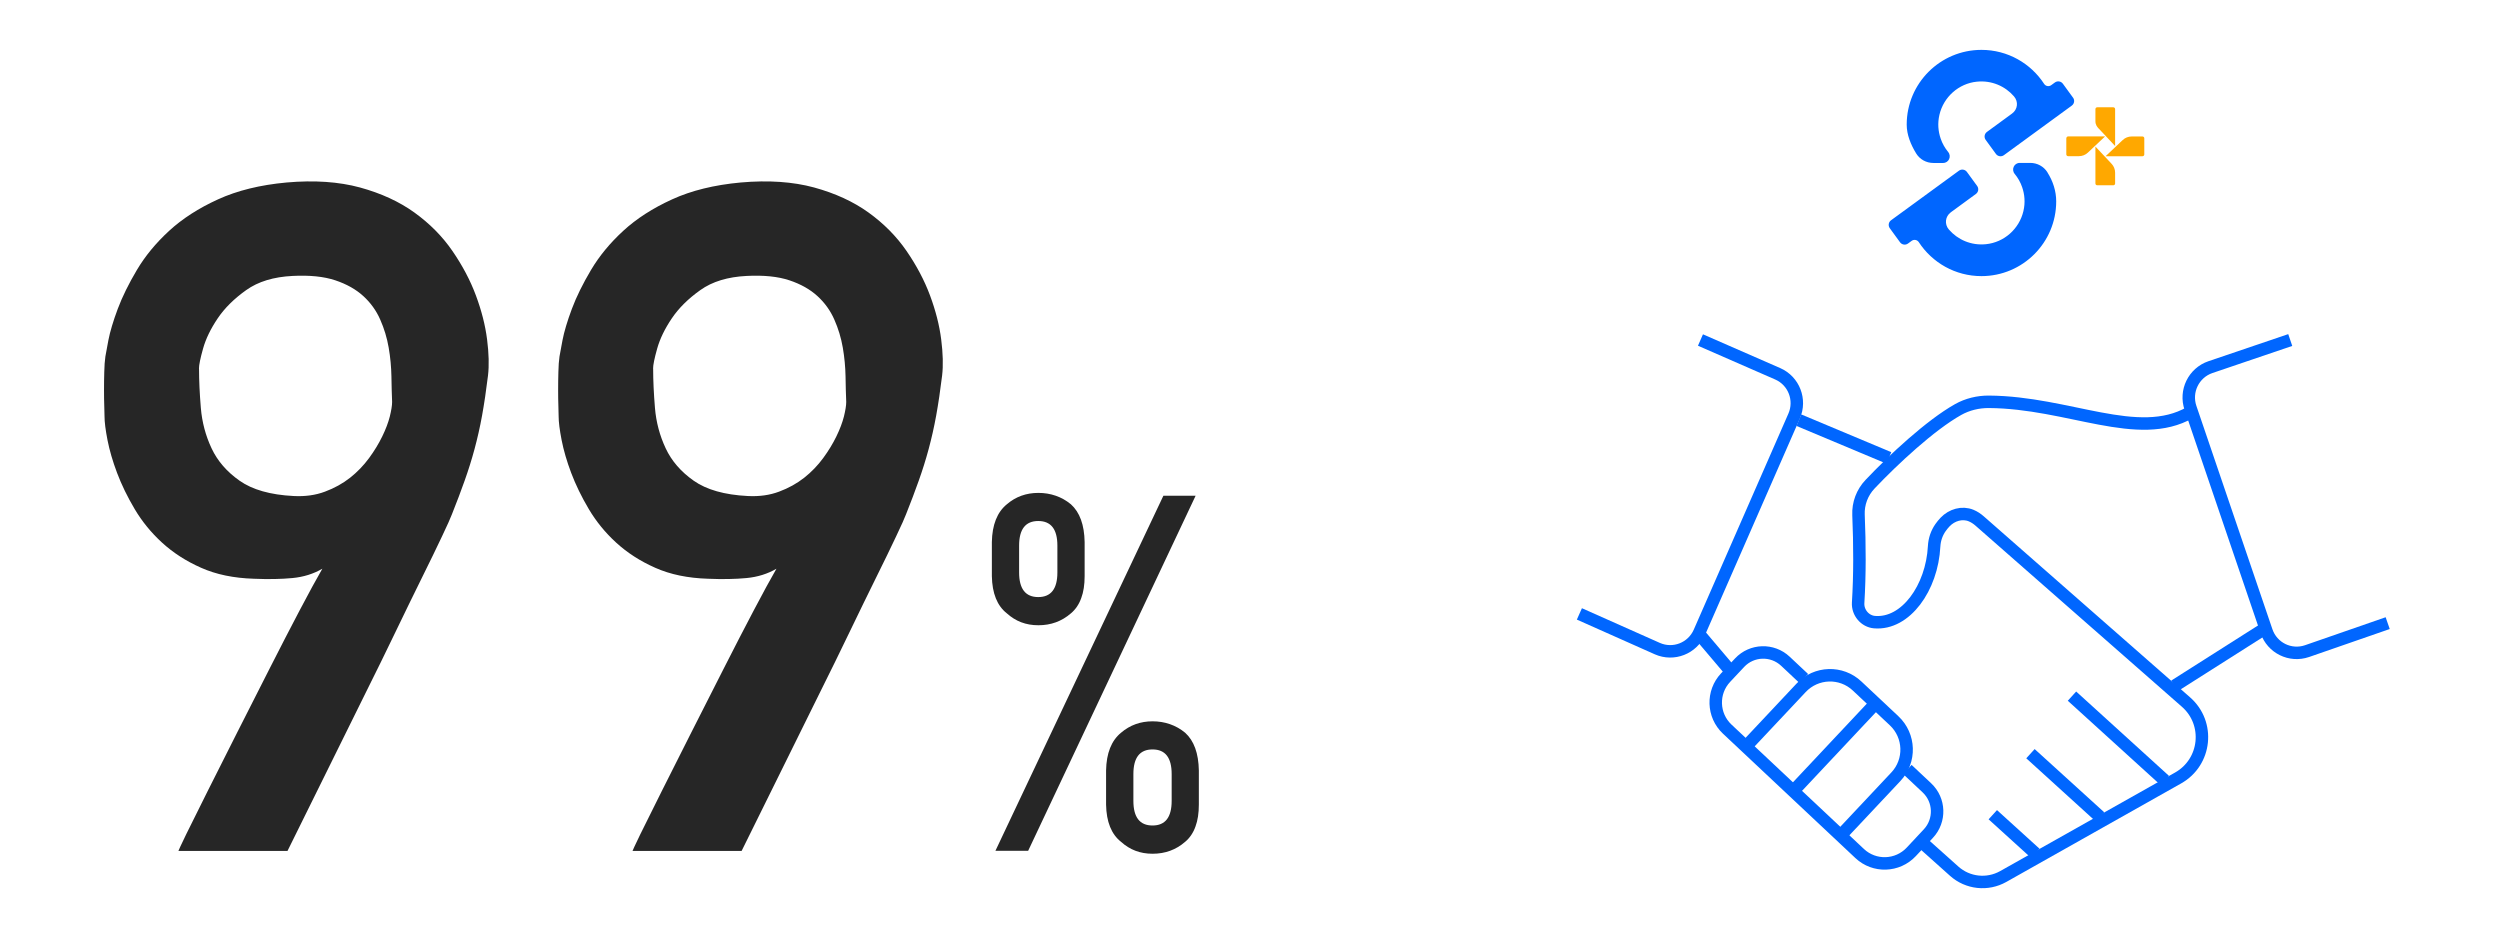 <svg width="401" height="150" viewBox="0 0 401 150" fill="none" xmlns="http://www.w3.org/2000/svg">
<path d="M28.625 136.47C28.625 136.47 28.995 135.58 29.875 133.8C30.755 132.02 31.905 129.71 33.315 126.88C34.735 124.05 36.315 120.9 38.075 117.43C39.835 113.96 41.565 110.55 43.275 107.18C44.985 103.81 46.585 100.71 48.075 97.88C49.565 95.05 50.775 92.83 51.705 91.22C50.285 92.05 48.685 92.55 46.905 92.72C45.125 92.89 43.065 92.93 40.715 92.83C37.495 92.73 34.675 92.15 32.255 91.07C29.835 90 27.755 88.65 25.995 87.04C24.235 85.43 22.775 83.63 21.605 81.66C20.435 79.69 19.495 77.75 18.785 75.87C18.075 73.99 17.565 72.23 17.245 70.6C16.925 68.96 16.765 67.68 16.765 66.76C16.765 66.47 16.755 65.93 16.725 65.15C16.695 64.37 16.685 63.5 16.685 62.55C16.685 61.6 16.695 60.63 16.725 59.66C16.745 58.68 16.805 57.86 16.905 57.17C16.955 56.83 17.115 55.96 17.385 54.57C17.655 53.18 18.155 51.51 18.885 49.55C19.615 47.6 20.645 45.51 21.965 43.29C23.285 41.07 25.005 38.98 27.125 37.03C29.245 35.08 31.865 33.39 34.965 31.98C38.065 30.56 41.735 29.66 45.985 29.27C50.425 28.88 54.345 29.15 57.735 30.07C61.125 31 64.045 32.34 66.485 34.1C68.925 35.86 70.955 37.91 72.565 40.25C74.175 42.59 75.435 44.97 76.335 47.39C77.235 49.81 77.835 52.15 78.125 54.42C78.415 56.69 78.465 58.63 78.275 60.24C77.985 62.63 77.665 64.77 77.325 66.65C76.985 68.53 76.575 70.32 76.115 72.03C75.655 73.74 75.125 75.42 74.535 77.08C73.945 78.74 73.265 80.55 72.485 82.5C72.285 83.04 71.765 84.21 70.905 86.02C70.055 87.83 68.975 90.04 67.685 92.65C66.395 95.26 64.975 98.17 63.435 101.37C61.895 104.57 60.325 107.78 58.715 111C54.955 118.62 50.755 127.11 46.115 136.49H28.625V136.47ZM31.925 59.13C31.925 61.03 32.025 63.13 32.215 65.43C32.405 67.72 32.985 69.89 33.935 71.91C34.885 73.94 36.385 75.67 38.435 77.11C40.485 78.55 43.365 79.37 47.075 79.56C48.935 79.66 50.615 79.43 52.125 78.86C53.635 78.3 54.985 77.55 56.155 76.63C57.325 75.7 58.335 74.65 59.195 73.48C60.055 72.31 60.755 71.15 61.315 70C61.875 68.85 62.275 67.79 62.525 66.81C62.765 65.83 62.895 65.05 62.895 64.47C62.845 63.25 62.805 61.88 62.785 60.37C62.755 58.86 62.615 57.32 62.345 55.76C62.075 54.2 61.625 52.7 60.985 51.26C60.355 49.82 59.445 48.56 58.275 47.49C57.105 46.42 55.605 45.57 53.775 44.96C51.945 44.35 49.665 44.12 46.925 44.26C43.895 44.41 41.415 45.16 39.495 46.53C37.565 47.9 36.035 49.41 34.915 51.07C33.795 52.73 33.015 54.34 32.575 55.9C32.135 57.46 31.915 58.54 31.915 59.12L31.925 59.13Z" fill="#262626"/>
<path d="M101.465 136.47C101.465 136.47 101.835 135.58 102.715 133.8C103.595 132.02 104.745 129.71 106.155 126.88C107.575 124.05 109.155 120.9 110.915 117.43C112.675 113.96 114.405 110.55 116.115 107.18C117.825 103.81 119.425 100.71 120.915 97.88C122.405 95.05 123.615 92.83 124.545 91.22C123.125 92.05 121.525 92.55 119.745 92.72C117.965 92.89 115.905 92.93 113.555 92.83C110.335 92.73 107.515 92.15 105.095 91.07C102.675 90 100.595 88.65 98.835 87.04C97.075 85.43 95.615 83.63 94.445 81.66C93.275 79.69 92.335 77.75 91.625 75.87C90.915 73.99 90.405 72.23 90.085 70.6C89.765 68.96 89.605 67.68 89.605 66.76C89.605 66.47 89.595 65.93 89.565 65.15C89.535 64.37 89.525 63.5 89.525 62.55C89.525 61.6 89.535 60.63 89.565 59.66C89.585 58.68 89.645 57.86 89.745 57.17C89.795 56.83 89.955 55.96 90.225 54.57C90.495 53.18 90.995 51.51 91.725 49.55C92.455 47.6 93.485 45.51 94.805 43.29C96.125 41.07 97.845 38.98 99.965 37.03C102.085 35.08 104.705 33.39 107.805 31.98C110.905 30.56 114.575 29.66 118.825 29.27C123.265 28.88 127.185 29.15 130.575 30.07C133.965 31 136.885 32.34 139.325 34.1C141.765 35.86 143.795 37.91 145.405 40.25C147.015 42.59 148.275 44.97 149.175 47.39C150.075 49.81 150.675 52.15 150.965 54.42C151.255 56.69 151.305 58.63 151.115 60.24C150.825 62.63 150.505 64.77 150.165 66.65C149.825 68.53 149.415 70.32 148.955 72.03C148.495 73.74 147.965 75.42 147.375 77.08C146.785 78.74 146.105 80.55 145.325 82.5C145.125 83.04 144.605 84.21 143.745 86.02C142.895 87.83 141.815 90.04 140.525 92.65C139.235 95.26 137.815 98.17 136.275 101.37C134.735 104.57 133.165 107.78 131.555 111C127.795 118.62 123.595 127.11 118.955 136.49H101.455L101.465 136.47ZM104.765 59.13C104.765 61.03 104.865 63.13 105.055 65.43C105.245 67.72 105.825 69.89 106.775 71.91C107.725 73.94 109.225 75.67 111.275 77.11C113.325 78.55 116.205 79.37 119.915 79.56C121.775 79.66 123.455 79.43 124.965 78.86C126.475 78.3 127.825 77.55 128.995 76.63C130.165 75.7 131.175 74.65 132.035 73.48C132.895 72.31 133.595 71.15 134.155 70C134.715 68.85 135.115 67.79 135.365 66.81C135.605 65.83 135.735 65.05 135.735 64.47C135.685 63.25 135.645 61.88 135.625 60.37C135.595 58.86 135.455 57.32 135.185 55.76C134.915 54.2 134.465 52.7 133.825 51.26C133.195 49.82 132.285 48.56 131.115 47.49C129.945 46.42 128.445 45.57 126.615 44.96C124.785 44.35 122.505 44.12 119.765 44.26C116.735 44.41 114.255 45.16 112.335 46.53C110.405 47.9 108.875 49.41 107.755 51.07C106.635 52.73 105.855 54.34 105.415 55.9C104.975 57.46 104.755 58.54 104.755 59.12L104.765 59.13Z" fill="#262626"/>
<path d="M159.095 86.94C159.145 84.18 159.945 82.16 161.495 80.89C162.915 79.67 164.605 79.06 166.555 79.06C168.505 79.06 170.305 79.67 171.775 80.89C173.195 82.17 173.925 84.18 173.975 86.94V92.41C173.975 93.79 173.795 94.96 173.435 95.92C173.075 96.94 172.515 97.76 171.775 98.38C170.305 99.66 168.565 100.29 166.555 100.29C164.545 100.29 162.905 99.65 161.495 98.38C159.945 97.16 159.145 95.17 159.095 92.41V86.94ZM186.595 79.52H191.775L164.915 136.47H159.665L186.605 79.52H186.595ZM163.465 91.82C163.465 94.45 164.485 95.77 166.535 95.77C168.585 95.77 169.605 94.45 169.605 91.82V87.52C169.605 84.89 168.585 83.57 166.535 83.57C164.485 83.57 163.465 84.89 163.465 87.52V91.82ZM177.415 123.58C177.465 120.82 178.265 118.8 179.815 117.53C181.235 116.31 182.925 115.7 184.875 115.7C186.825 115.7 188.625 116.31 190.095 117.53C191.515 118.81 192.245 120.82 192.295 123.58V129.05C192.295 130.43 192.115 131.6 191.755 132.57C191.395 133.59 190.835 134.41 190.095 135.03C188.625 136.31 186.885 136.94 184.875 136.94C182.865 136.94 181.225 136.3 179.815 135.03C178.265 133.81 177.465 131.82 177.415 129.06V123.59V123.58ZM181.795 128.46C181.795 131.09 182.815 132.41 184.865 132.41C186.915 132.41 187.935 131.09 187.935 128.46V124.16C187.935 121.53 186.915 120.21 184.865 120.21C182.815 120.21 181.795 121.53 181.795 124.16V128.46Z" fill="#262626"/>
<path d="M302.975 73.45L288.545 67.4" stroke="#0066FF" stroke-width="2" stroke-miterlimit="10"/>
<path d="M308.625 135.42L313.455 139.74C315.625 141.68 318.785 142.02 321.325 140.59L349.365 124.79C353.875 122.25 354.525 116.02 350.635 112.61L317.525 83.56C317.125 83.21 316.675 82.91 316.175 82.7C314.725 82.1 313.075 82.6 311.995 83.73C311.735 84 311.495 84.3 311.265 84.62C310.645 85.5 310.295 86.54 310.235 87.62C309.895 94.3 305.665 100.21 300.675 99.79C299.135 99.66 297.955 98.25 298.045 96.7C298.325 92.17 298.305 87.45 298.105 82.6C298.025 80.77 298.695 79 299.955 77.67C303.655 73.76 309.645 68.18 314.085 65.69C315.585 64.85 317.295 64.44 319.015 64.45C331.845 64.54 342.945 70.94 351.275 66.17" stroke="#0066FF" stroke-width="2" stroke-miterlimit="10"/>
<path d="M305.935 123.42L309.075 126.37C311.165 128.33 311.265 131.61 309.315 133.7L306.565 136.64C304.355 139 300.645 139.12 298.295 136.91L277.045 116.95C274.695 114.74 274.575 111.04 276.785 108.69L279.035 106.29C280.995 104.2 284.285 104.1 286.375 106.06L289.335 108.84" stroke="#0066FF" stroke-width="2" stroke-miterlimit="10"/>
<path d="M272.735 101.93L277.665 107.75" stroke="#0066FF" stroke-width="2" stroke-miterlimit="10"/>
<path d="M325.685 120.89L336.845 131.03" stroke="#0066FF" stroke-width="2" stroke-miterlimit="10"/>
<path d="M332.345 111.66L347.225 125.18" stroke="#0066FF" stroke-width="2" stroke-miterlimit="10"/>
<path d="M326.465 136.87L319.645 130.68" stroke="#0066FF" stroke-width="2" stroke-miterlimit="10"/>
<path d="M348.815 110L363.035 100.97" stroke="#0066FF" stroke-width="2" stroke-miterlimit="10"/>
<path d="M382.985 99.95L370.045 104.44C367.365 105.36 364.455 103.93 363.545 101.24L351.355 65.43C350.435 62.74 351.865 59.81 354.545 58.89L367.355 54.54" stroke="#0066FF" stroke-width="2" stroke-miterlimit="10"/>
<path d="M253.335 98.47L265.845 104.04C268.435 105.18 271.455 104 272.595 101.4L287.775 66.74C288.915 64.14 287.745 61.1 285.155 59.96L272.755 54.54" stroke="#0066FF" stroke-width="2" stroke-miterlimit="10"/>
<path d="M280.515 119.25L288.905 110.32C291.305 107.76 295.335 107.63 297.885 110.04L303.815 115.61C306.375 118.01 306.505 122.04 304.095 124.59L295.705 133.52" stroke="#0066FF" stroke-width="2" stroke-miterlimit="10"/>
<path d="M300.345 113.36L288.115 126.38" stroke="#0066FF" stroke-width="2" stroke-miterlimit="10"/>
<path d="M328.405 27.65C329.305 29.07 329.815 30.66 329.815 32.3C329.815 38.92 324.445 44.29 317.825 44.29C313.615 44.29 309.915 42.12 307.775 38.84C307.525 38.46 307.005 38.36 306.635 38.63L306.045 39.06C305.635 39.36 305.065 39.27 304.765 38.86L303.125 36.61C302.825 36.2 302.915 35.63 303.325 35.33L314.215 27.38C314.625 27.08 315.195 27.17 315.495 27.58L317.135 29.83C317.435 30.24 317.345 30.81 316.935 31.11L312.915 34.05C312.005 34.72 311.865 35.96 312.595 36.81C314.005 38.44 316.165 39.41 318.535 39.17C321.465 38.88 323.885 36.72 324.555 33.86C324.875 32.49 324.755 31.19 324.355 30.03C324.085 29.24 323.675 28.52 323.155 27.89C322.575 27.19 323.055 26.13 323.965 26.13H325.665C326.775 26.13 327.805 26.69 328.405 27.63V27.65ZM332.525 15.68L330.885 13.43C330.585 13.02 330.015 12.93 329.605 13.23L329.015 13.66C328.645 13.93 328.125 13.84 327.875 13.45C325.735 10.17 322.035 8 317.825 8C311.205 8 305.835 13.37 305.835 19.99C305.835 21.61 306.495 23.21 307.345 24.6C307.925 25.56 308.975 26.14 310.105 26.14H311.675C312.585 26.14 313.065 25.08 312.485 24.38C311.965 23.75 311.555 23.03 311.285 22.24C310.885 21.07 310.765 19.78 311.085 18.41C311.755 15.55 314.175 13.39 317.095 13.1C319.475 12.86 321.635 13.83 323.045 15.46C323.785 16.31 323.645 17.56 322.725 18.22L318.705 21.16C318.295 21.46 318.205 22.03 318.505 22.44L320.145 24.69C320.445 25.1 321.015 25.19 321.425 24.89L332.315 16.94C332.725 16.64 332.815 16.07 332.515 15.66L332.525 15.68Z" fill="#0066FF"/>
<path d="M336.675 20.67C336.365 20.34 336.105 20.02 336.105 19.43V17.5C336.105 17.34 336.235 17.21 336.395 17.21H338.975C339.135 17.21 339.265 17.34 339.265 17.5V23.42L336.675 20.66V20.67ZM331.435 22.18V24.76C331.435 24.92 331.565 25.05 331.725 25.05H333.455C333.995 25.05 334.505 24.85 334.895 24.48L337.655 21.88H331.735C331.575 21.88 331.445 22.01 331.445 22.17L331.435 22.18ZM336.105 23.51V29.43C336.105 29.59 336.235 29.72 336.395 29.72H338.975C339.135 29.72 339.265 29.59 339.265 29.43V27.7C339.265 27.16 339.065 26.66 338.695 26.27L336.105 23.51ZM341.925 21.89C341.385 21.89 340.875 22.09 340.485 22.46L337.735 25.06H343.655C343.815 25.06 343.945 24.93 343.945 24.77V22.18C343.945 22.02 343.815 21.89 343.655 21.89H341.925Z" fill="#FFA800"/>
</svg>
